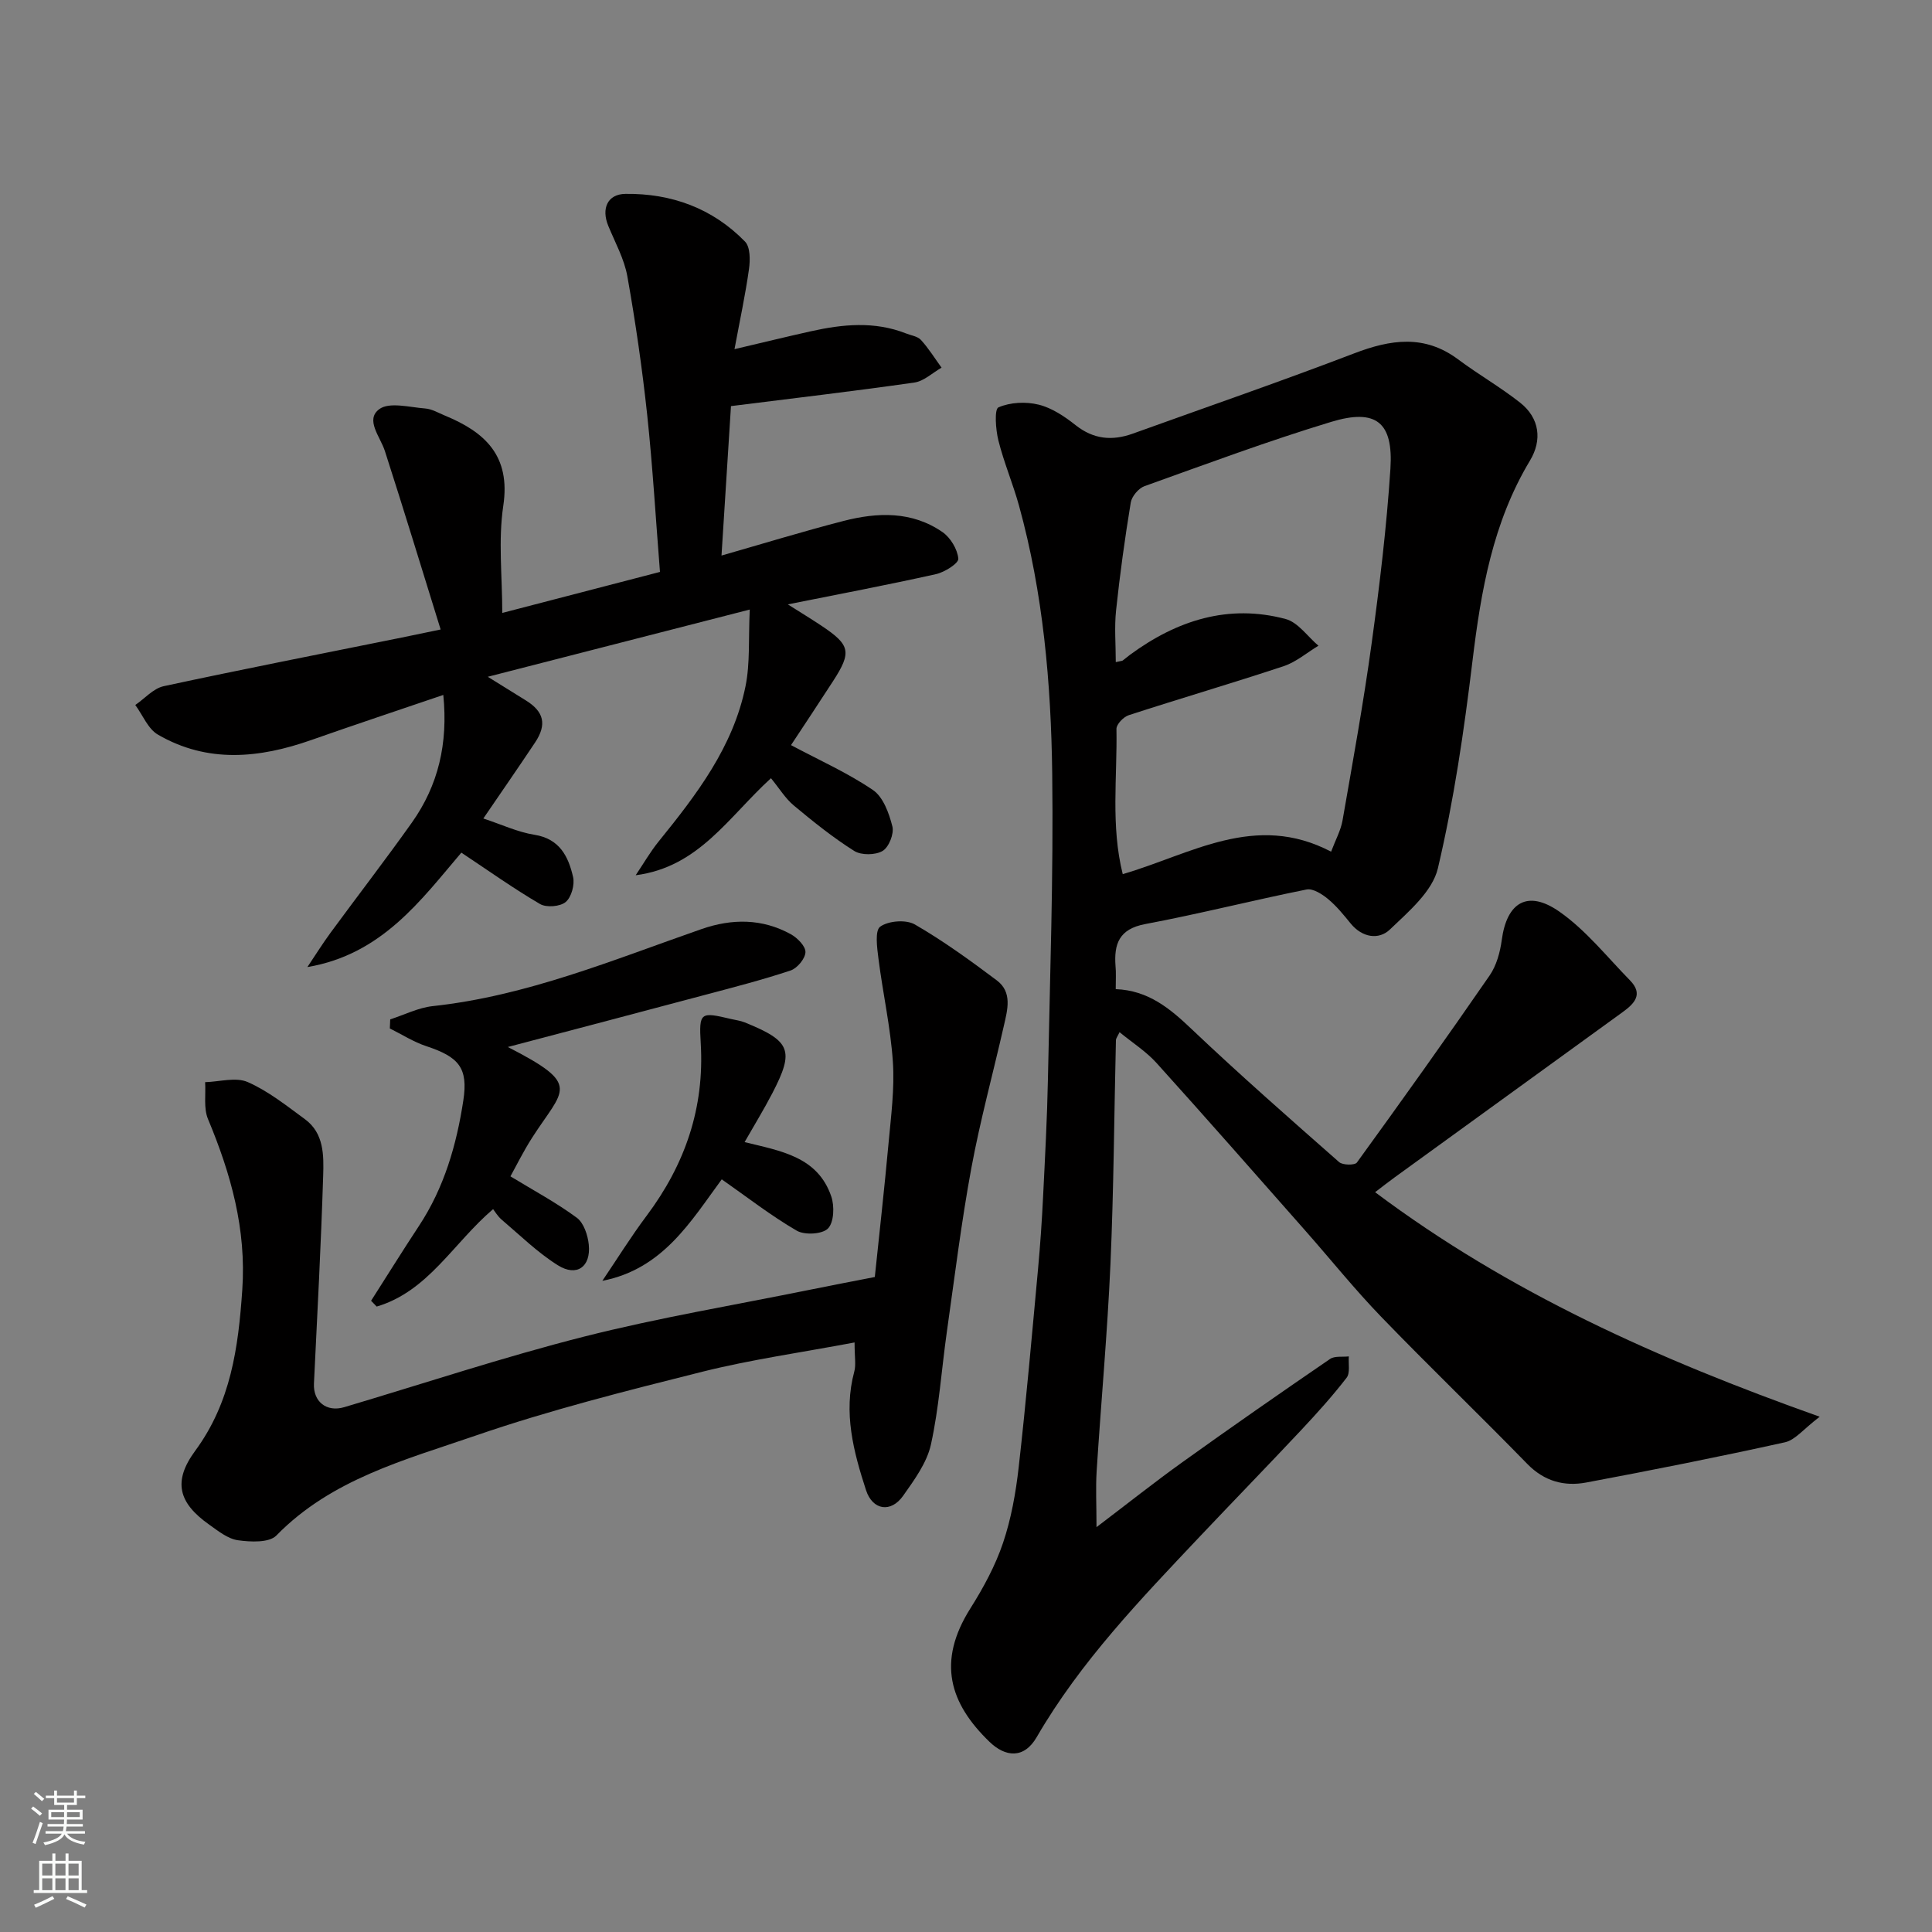 <svg enable-background="new 0 0 400 400" viewBox="0 0 400 400" xmlns="http://www.w3.org/2000/svg"><rect x="0" y="0" width="400" height="400" fill="#808080" stroke="none"/><g fill="#010000"><path d="m231 204.79c6.76.26 11.23 4.01 15.73 8.29 9.94 9.43 20.24 18.47 30.52 27.52.74.65 3.25.68 3.68.09 9.3-12.82 18.5-25.71 27.49-38.74 1.41-2.05 2.16-4.8 2.5-7.31 1.04-7.83 5.36-10.51 11.97-5.87 5.48 3.84 9.82 9.34 14.58 14.2 2.8 2.86.94 4.8-1.52 6.58-15.74 11.39-31.47 22.8-47.2 34.21-1.29.93-2.54 1.92-4.05 3.07 27.7 20.76 58.58 34.6 92.05 46.49-3.36 2.55-5.07 4.82-7.19 5.29-13.66 3.02-27.39 5.75-41.15 8.33-4.55.85-8.68-.25-12.18-3.83-9.99-10.25-20.32-20.18-30.26-30.47-5.49-5.68-10.45-11.87-15.68-17.8-10.25-11.62-20.47-23.27-30.85-34.77-2.14-2.37-4.94-4.15-7.65-6.37-.4.87-.74 1.26-.75 1.67-.37 15.43-.45 30.87-1.13 46.29-.63 14.32-1.95 28.6-2.86 42.91-.22 3.48-.03 6.99-.03 11.61 6.34-4.81 11.99-9.3 17.85-13.5 10.08-7.23 20.26-14.31 30.5-21.32.96-.66 2.58-.38 3.89-.53-.12 1.5.31 3.42-.46 4.42-2.92 3.78-6.13 7.34-9.4 10.83-6.92 7.38-13.98 14.63-20.93 21.98-12.3 13.03-24.74 25.92-33.83 41.59-2.64 4.56-6.5 4.14-9.77.98-8.23-7.95-10.97-16.54-3.95-27.65 2.68-4.25 5.14-8.79 6.74-13.52 1.7-5.03 2.65-10.4 3.25-15.7 1.55-13.71 2.75-27.46 4.02-41.2.45-4.92.79-9.86 1.03-14.8.4-8.1.84-16.2 1-24.3.42-21.1 1.16-42.2.89-63.29-.24-18.69-1.87-37.35-6.88-55.5-1.26-4.55-3.13-8.93-4.27-13.5-.56-2.25-.85-6.45.02-6.83 2.43-1.06 5.69-1.22 8.33-.56 2.75.68 5.38 2.45 7.65 4.25 3.72 2.94 7.57 3.28 11.83 1.75 15.29-5.51 30.66-10.81 45.84-16.62 7.55-2.89 14.55-3.95 21.51 1.24 4.18 3.12 8.75 5.74 12.84 8.96 4.08 3.22 4.58 7.79 2.05 11.99-7.71 12.82-10.15 26.97-11.91 41.51-1.74 14.39-3.84 28.82-7.16 42.91-1.12 4.78-6.05 8.96-9.94 12.68-2.3 2.19-5.72 1.68-8.11-1.24-1.46-1.79-2.94-3.63-4.71-5.09-1.22-1.01-3.11-2.22-4.43-1.96-11.16 2.24-22.22 5.06-33.41 7.16-5.42 1.02-6.49 4.12-6.14 8.73.13 1.32.04 2.66.04 4.74zm44.59-28.46c.94-2.49 2-4.4 2.36-6.43 2.13-12.21 4.35-24.41 6.03-36.68 1.65-12.01 3.1-24.07 3.89-36.16.63-9.65-2.97-12.53-12.25-9.72-13.04 3.95-25.84 8.72-38.68 13.32-1.22.44-2.62 2.11-2.83 3.39-1.22 7.42-2.25 14.87-3.04 22.34-.37 3.47-.06 7-.06 10.69 1.12-.25 1.31-.24 1.44-.33.53-.39 1.02-.83 1.54-1.21 9.67-7.09 20.31-10.55 32.19-7.38 2.57.69 4.54 3.63 6.79 5.53-2.39 1.44-4.61 3.37-7.19 4.23-10.64 3.53-21.41 6.68-32.08 10.15-1.09.35-2.57 1.89-2.55 2.85.18 9.98-1.2 20.05 1.3 30.06 14.14-4.12 27.42-12.89 43.14-4.65z"/><path d="m91.78 143.88c-9.28 3.16-18.34 6.17-27.35 9.34-10.75 3.78-21.46 4.84-31.73-1.12-2.06-1.19-3.15-4.05-4.69-6.14 1.95-1.33 3.73-3.42 5.87-3.89 16.39-3.53 32.85-6.75 49.29-10.07 2.22-.45 4.43-.92 8.06-1.67-3.9-12.56-7.62-24.78-11.54-36.94-.95-2.97-4.13-6.47-1.18-8.67 2.07-1.55 6.27-.4 9.5-.15 1.4.1 2.75.91 4.1 1.47 8.31 3.43 13.64 8.31 12.09 18.67-1.07 7.16-.21 14.6-.21 22.19 10.84-2.82 21.31-5.54 32.65-8.49-.87-10.91-1.5-21.76-2.65-32.56-1.03-9.58-2.41-19.14-4.1-28.62-.64-3.61-2.53-7.01-3.95-10.46-1.47-3.56-.2-6.58 3.55-6.63 9.52-.12 18.04 2.98 24.76 9.88 1.1 1.13 1.08 3.82.82 5.69-.74 5.28-1.87 10.5-3 16.58 5.53-1.3 10.65-2.55 15.8-3.7 6.59-1.47 13.19-2.12 19.7.44 1.06.42 2.41.59 3.11 1.36 1.59 1.75 2.86 3.8 4.26 5.73-1.87 1.06-3.65 2.8-5.63 3.08-12.48 1.79-25.01 3.25-37.97 4.88-.61 9.64-1.27 20.06-1.96 30.94 8.51-2.43 16.83-4.99 25.25-7.16 7.06-1.82 14.2-2.06 20.51 2.31 1.66 1.15 3.1 3.56 3.27 5.5.08.96-2.83 2.8-4.63 3.2-10 2.23-20.08 4.14-30.67 6.26 2.66 1.68 4.86 3.02 6.99 4.44 5.95 3.97 6.27 5.43 2.39 11.43-3.09 4.78-6.25 9.52-8.72 13.27 5.93 3.16 11.77 5.76 16.97 9.3 2.12 1.44 3.33 4.81 4.02 7.54.38 1.51-.73 4.3-2.03 5.07-1.49.88-4.41.92-5.87 0-4.4-2.77-8.5-6.07-12.51-9.41-1.75-1.46-2.99-3.53-4.73-5.65-8.87 8.11-14.95 18.4-28.01 20.09 1.58-2.34 3-4.82 4.77-7.01 7.85-9.69 15.43-19.58 17.97-32.12.97-4.78.59-9.82.88-15.88-18.26 4.69-35.6 9.14-54.24 13.92 3.49 2.17 5.67 3.53 7.86 4.88 3.77 2.32 4.42 5 1.93 8.73-3.52 5.28-7.14 10.5-10.71 15.73 3.78 1.24 7.1 2.82 10.58 3.37 5.24.83 7.03 4.52 8 8.74.37 1.6-.35 4.2-1.53 5.18-1.15.96-3.98 1.19-5.31.42-5.47-3.2-10.65-6.89-16.29-10.64-8.31 9.75-16.44 21.09-31.88 23.69 1.6-2.37 3.11-4.81 4.8-7.11 5.6-7.63 11.39-15.13 16.87-22.85 5.42-7.67 7.48-16.29 6.47-26.38z"/><path d="m176.93 277.94c-11.08 2.09-21.43 3.54-31.51 6.06-15.77 3.96-31.61 7.94-46.96 13.23-14.54 5.01-29.82 8.98-41.24 20.68-1.49 1.53-5.35 1.35-7.97.98-2.1-.3-4.1-1.93-5.95-3.24-6.38-4.51-7.54-8.95-2.89-15.27 7.38-10.03 8.93-21.35 9.75-33.3.87-12.61-2.36-24.05-7.1-35.4-.93-2.24-.43-5.07-.59-7.63 2.97-.08 6.36-1.1 8.82-.02 4.26 1.87 8.05 4.91 11.86 7.7 3.94 2.9 3.89 7.48 3.76 11.65-.45 14.36-1.21 28.71-1.91 43.07-.18 3.73 2.59 5.98 6.27 4.89 16.53-4.91 32.92-10.36 49.62-14.6 15.46-3.92 31.24-6.55 46.89-9.73 4.16-.85 8.32-1.64 13.34-2.62.93-8.93 1.99-18.34 2.85-27.76.51-5.58 1.26-11.24.89-16.79-.48-7.14-2.08-14.21-2.98-21.33-.29-2.27-.78-5.85.36-6.66 1.71-1.22 5.35-1.5 7.17-.45 5.92 3.42 11.49 7.47 16.97 11.58 3.26 2.45 2.21 6.09 1.46 9.39-2.23 9.82-4.9 19.56-6.73 29.45-2.08 11.25-3.47 22.62-5.08 33.96-1.1 7.77-1.61 15.66-3.29 23.29-.84 3.79-3.44 7.33-5.76 10.62-2.53 3.58-6.32 3-7.68-1.17-2.59-7.96-4.73-16.04-2.43-24.55.38-1.38.06-2.94.06-6.03z"/><path d="m105.14 216.77c15.5 7.94 11.53 8.61 4.98 18.86-1.82 2.85-3.32 5.91-4.44 7.92 4.83 2.94 9.51 5.45 13.74 8.57 1.44 1.06 2.28 3.61 2.48 5.57.46 4.61-2.49 6.72-6.4 4.27-4.19-2.62-7.81-6.19-11.61-9.42-.84-.71-1.43-1.73-1.8-2.2-8.24 7.02-13.44 17.02-24.1 20.17-.39-.4-.78-.8-1.16-1.2 3.3-5.16 6.53-10.37 9.9-15.48 5.23-7.92 7.8-16.81 9.2-26.02 1.02-6.73-.94-8.98-7.63-11.2-2.65-.87-5.07-2.43-7.59-3.68.03-.63.05-1.26.08-1.88 2.92-.94 5.78-2.41 8.77-2.74 19.5-2.1 37.42-9.59 55.67-15.95 6.32-2.2 12.58-2.21 18.52 1.07 1.35.75 3.06 2.49 3.01 3.71-.05 1.34-1.7 3.33-3.08 3.79-5.84 1.94-11.81 3.48-17.76 5.06-13.15 3.51-26.3 6.96-40.78 10.78z"/><path d="m149.43 244.17c-6.39 8.67-12.16 18.57-24.72 21.01 3.05-4.51 5.92-9.14 9.18-13.49 7.94-10.61 11.99-22.3 11.19-35.69-.39-6.5-.05-6.52 6.3-5.02.94.22 1.93.34 2.82.7 9.52 3.86 10.3 5.78 5.73 14.61-1.8 3.47-3.85 6.8-5.77 10.17 7.52 1.85 15.13 3 17.95 11.26.68 2 .56 5.34-.68 6.62-1.16 1.2-4.83 1.41-6.47.46-5.34-3.1-10.23-6.92-15.53-10.63z"/></g><path d="m6.44 374.46.42-.45c.65.47 1.27.95 1.85 1.44l-.45.49c-.65-.56-1.25-1.06-1.82-1.48m.93 7.33-.63-.26c.55-1.36 1.05-2.8 1.52-4.33.19.1.38.19.59.27-.46 1.29-.95 2.73-1.48 4.32m-.38-10.38.44-.42c.43.34 1.01.82 1.74 1.44l-.49.49c-.53-.51-1.09-1.01-1.69-1.51m2.5.35h1.72v-1.04h.59v1.04h3.52v-1.04h.59v1.04h1.75v.53h-1.75v1.42h-2.03v.97h3.22v2.03h-3.24c0 .35-.01.66-.03.93h3.32v.53h-3.37c-.03.27-.08.58-.15.94h3.96v.53h-3.71c.67.92 1.93 1.48 3.79 1.68-.13.24-.23.44-.29.59-2.13-.38-3.48-1.08-4.04-2.12-.43.97-1.77 1.72-4.03 2.23-.09-.19-.2-.37-.33-.55 2.1-.42 3.37-1.03 3.81-1.83h-3.36v-.53h3.58c.08-.29.13-.61.16-.94h-3.33v-.53h3.39c.02-.27.04-.58.04-.93h-3.23v-2.03h3.25v-.97h-2.07v-1.42h-1.73zm1.12 3.44v1h2.65c.01-.3.02-.44.01-.4v-.25-.35zm1.19-2h3.52v-.91h-3.52zm4.71 2h-2.63v.59c0 .15-.01.28-.01.4h2.64z" fill="#fafbfa"/><path d="m13.56 383.74h.63v1.52h2.72v6.07h1.13v.6h-11.06v-.6h1.13v-6.07h2.73v-1.52h.63v1.52h2.1v-1.52zm-2.69 8.83.38.56c-1.24.63-2.53 1.25-3.85 1.85-.1-.21-.21-.42-.34-.63 1.36-.55 2.63-1.15 3.81-1.78m-2.13-4.27h2.1v-2.45h-2.1zm0 3.04h2.1v-2.46h-2.1zm2.72-3.04h2.1v-2.45h-2.1zm0 3.04h2.1v-2.46h-2.1zm6.07 3.6c-1.41-.71-2.7-1.3-3.86-1.78l.35-.56c1.45.62 2.75 1.19 3.88 1.72zm-1.25-9.09h-2.1v2.45h2.1zm-2.09 5.49h2.1v-2.46h-2.1z" fill="#fafbfa"/></svg>